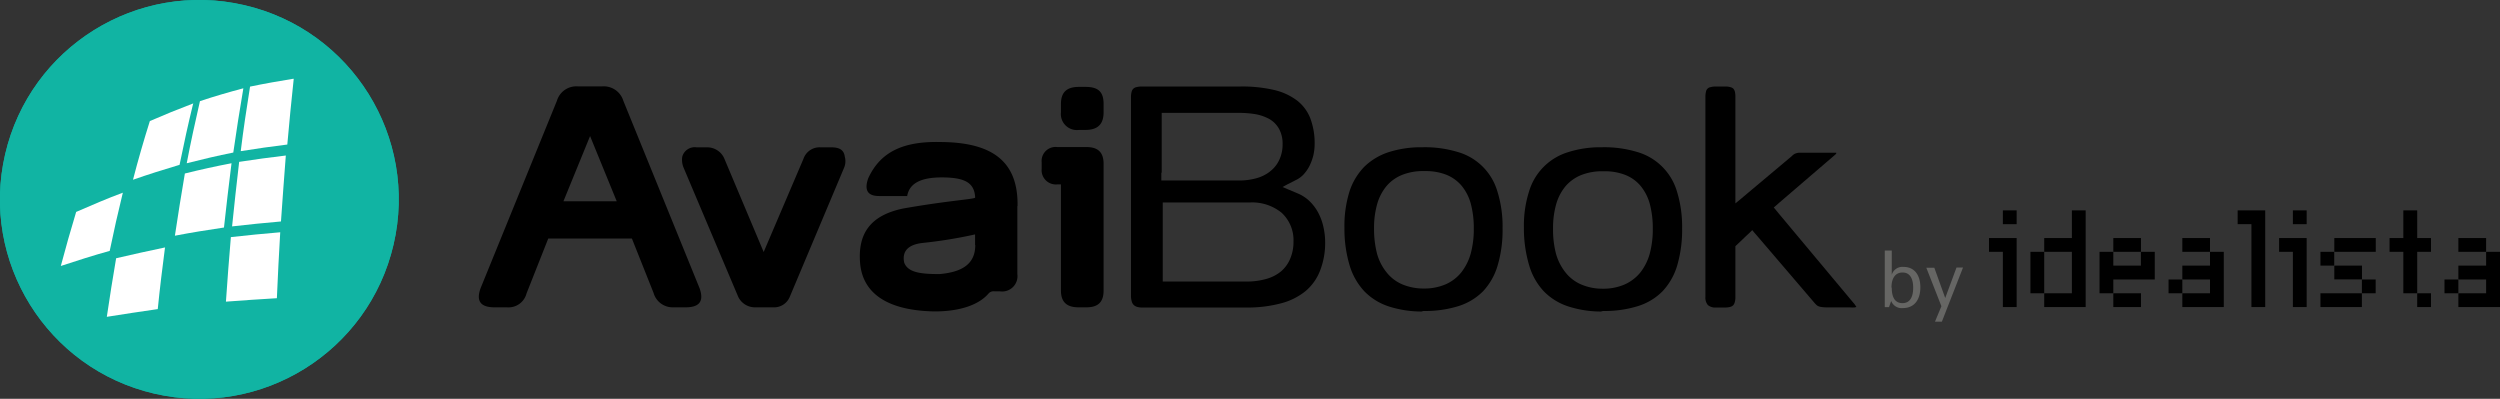 <?xml version="1.0" encoding="UTF-8"?> <svg xmlns="http://www.w3.org/2000/svg" viewBox="0 0 268.44 42.82"><rect x="0" y="0" width="268.44" height="42.82" fill="#333333" stroke="none"/><defs><style>.cls-1{fill:#00b2a1;}.cls-2{fill:#11b4a3;stroke:#00af9a;stroke-miterlimit:22.93;stroke-width:0px;}.cls-3{fill:#fff;}.cls-3,.cls-4{fill-rule:evenodd;}.cls-5{fill:#666664;}</style></defs><g id="Capa_2" data-name="Capa 2"><g id="logos"><g id="AvB_ID_TurquoiseLengthEN"><circle class="cls-1" cx="21.41" cy="21.41" r="21.41" transform="translate(-4.3 37.41) rotate(-76.9)"></circle><circle class="cls-2" cx="21.41" cy="21.41" r="21.41" transform="translate(-4.3 37.41) rotate(-76.9)"></circle><path class="cls-3" d="M17.76,26.56c-1.77.37-3.54.76-5.29,1.17q-.54,3.15-1,6.29c1.82-.29,3.65-.57,5.47-.83.22-2.21.49-4.42.78-6.63"></path><path class="cls-3" d="M30.09,24.94c-1.77.15-3.54.32-5.3.52-.19,2.31-.38,4.63-.53,6.93,1.81-.14,3.64-.26,5.47-.37.1-2.35.22-4.72.36-7.08"></path><path class="cls-3" d="M24.85,17.53q-2.51.48-5,1.1c-.38,2.24-.74,4.46-1.07,6.68,1.76-.34,3.51-.62,5.27-.88.25-2.3.52-4.59.81-6.9"></path><path class="cls-3" d="M30.68,16.7c-1.67.2-3.34.42-5,.68-.27,2.32-.53,4.64-.76,6.93,1.74-.2,3.5-.38,5.25-.53.16-2.35.34-4.71.52-7.08"></path><path class="cls-3" d="M20.71,11.12Q18.38,12,16.09,13q-1,3.17-1.81,6.3c1.64-.57,3.3-1.1,5-1.6.45-2.21.93-4.41,1.47-6.62"></path><path class="cls-3" d="M26.09,9.49c-1.54.41-3.09.86-4.62,1.37-.51,2.23-1,4.45-1.42,6.67,1.65-.42,3.3-.81,5-1.15q.49-3.43,1.08-6.89"></path><path class="cls-3" d="M31.47,8.46c-1.54.25-3.09.52-4.62.84-.37,2.32-.72,4.62-1,6.93,1.65-.27,3.31-.5,5-.71q.31-3.52.69-7.06"></path><path class="cls-3" d="M8.18,22.75q-.88,2.91-1.65,5.81c1.74-.57,3.5-1.14,5.25-1.62.43-2.08.9-4.17,1.41-6.25-1.68.62-3.34,1.34-5,2.06"></path><path d="M141.48,22.72a5,5,0,0,0-.93-1.18,4.11,4.11,0,0,0-1.18-.76l-1.14-.48-.52-.22.5-.27,1.1-.56a2.74,2.74,0,0,0,.7-.56,4.12,4.12,0,0,0,.6-.88,5.5,5.5,0,0,0,.41-1.12,5.43,5.43,0,0,0,.14-1.22,7.52,7.52,0,0,0-.47-2.78,4.45,4.45,0,0,0-1.41-1.89,6.53,6.53,0,0,0-2.52-1.15,15.09,15.09,0,0,0-3.64-.36h-10.5a2.18,2.18,0,0,0-.61.07.65.65,0,0,0-.32.17.66.66,0,0,0-.18.32h0a2.21,2.21,0,0,0-.07.62V31.74a2.22,2.22,0,0,0,.08.62.83.83,0,0,0,.21.38.88.88,0,0,0,.33.2,1.79,1.79,0,0,0,.56.08H133.8a13.91,13.91,0,0,0,3.75-.45,6.91,6.91,0,0,0,2.63-1.31,5.38,5.38,0,0,0,1.54-2.14,8.16,8.16,0,0,0,.57-2.92v-.12a7.49,7.49,0,0,0-.21-1.81,5.88,5.88,0,0,0-.6-1.55m-16.74-4.18V12.12H133a11.09,11.09,0,0,1,1.81.14,5,5,0,0,1,1.45.5,2.74,2.74,0,0,1,1.08,1.08,3.27,3.27,0,0,1,.38,1.63,3.85,3.85,0,0,1-.34,1.66,3.3,3.3,0,0,1-1,1.27l-.07.06h0a4.21,4.21,0,0,1-1.41.68,6.85,6.85,0,0,1-1.9.24h-8.3v-.84Zm9.48,3.2a5,5,0,0,1,3.4,1.11,4,4,0,0,1,1.27,3.09,4.56,4.56,0,0,1-.35,1.83,3.58,3.58,0,0,1-1,1.38,4.29,4.29,0,0,1-1.61.81h0a7.49,7.49,0,0,1-2.08.27h-9V21.74h9.43Z"></path><path d="M152.85,33.39a11.89,11.89,0,0,0,3.78-.53h0a6.42,6.42,0,0,0,2.62-1.59,6.88,6.88,0,0,0,1.56-2.76,13.35,13.35,0,0,0,.53-4,12.55,12.55,0,0,0-.57-4,6.21,6.21,0,0,0-4.28-4.2h0a12.18,12.18,0,0,0-3.68-.5h-.27a11.43,11.43,0,0,0-3.47.54,6.72,6.72,0,0,0-2.56,1.54,6.82,6.82,0,0,0-1.61,2.68,12.43,12.43,0,0,0-.54,3.84v.26h0a13.62,13.62,0,0,0,.57,3.87,7,7,0,0,0,1.58,2.75,6.45,6.45,0,0,0,2.6,1.61,11.56,11.56,0,0,0,3.52.55Zm0-2.41a5.87,5.87,0,0,1-2.31-.46,4.3,4.3,0,0,1-1.69-1.32,5.5,5.5,0,0,1-1-2,10.59,10.59,0,0,1-.31-2.65,9.38,9.38,0,0,1,.33-2.62,5.25,5.25,0,0,1,1-1.94,4.3,4.3,0,0,1,1.71-1.22,6,6,0,0,1,2.29-.4h.27a6,6,0,0,1,2.07.36,4.19,4.19,0,0,1,1.72,1.2,5.15,5.15,0,0,1,1,1.95,10.12,10.12,0,0,1,.32,2.67,10,10,0,0,1-.33,2.68,5.79,5.79,0,0,1-1,2,4.44,4.44,0,0,1-1.72,1.31,5.77,5.77,0,0,1-2.31.44h0Z"></path><path d="M172.13,33.39a11.87,11.87,0,0,0,3.77-.53h0a6.35,6.35,0,0,0,2.62-1.59,6.89,6.89,0,0,0,1.57-2.76,13.67,13.67,0,0,0,.53-4,12.83,12.83,0,0,0-.57-4,6.25,6.25,0,0,0-4.29-4.2h0a12.18,12.18,0,0,0-3.68-.5h-.27a11.43,11.43,0,0,0-3.47.54,6.28,6.28,0,0,0-4.16,4.22,12.12,12.12,0,0,0-.55,3.84v.26a14,14,0,0,0,.58,3.87,6.85,6.85,0,0,0,1.57,2.75,6.42,6.42,0,0,0,2.61,1.61,11.44,11.44,0,0,0,3.51.55ZM172.07,31a5.78,5.78,0,0,1-2.3-.46,4.33,4.33,0,0,1-1.7-1.32,5.65,5.65,0,0,1-1-2,10.15,10.15,0,0,1-.31-2.65,9.38,9.38,0,0,1,.33-2.62,5.23,5.23,0,0,1,1-1.94,4.37,4.37,0,0,1,1.71-1.22,6.06,6.06,0,0,1,2.3-.4h.26a6,6,0,0,1,2.07.36,4.13,4.13,0,0,1,1.72,1.2,5.15,5.15,0,0,1,1,1.95,10.12,10.12,0,0,1,.32,2.67,10,10,0,0,1-.33,2.68,5.77,5.77,0,0,1-1,2,4.55,4.55,0,0,1-1.73,1.31,5.72,5.72,0,0,1-2.3.44h-.06Z"></path><path d="M199.31,32.94a.6.6,0,0,0-.09-.15h0a1.72,1.72,0,0,0-.23-.3h0l-8-9.57-.36-.44-.17-.2.2-.17.43-.38,6-5.15.08-.1a.59.59,0,0,0,0-.08v0h0l0,0h0l-.12,0-.19,0h-3.34l-.39,0a1.32,1.32,0,0,0-.3.07h0a.76.76,0,0,0-.22.11h0a1.18,1.18,0,0,0-.21.18h0l0,0v0h0l0,0h0l-4.67,3.92-.95.8-.44.36V10.38a2.15,2.15,0,0,0-.06-.55.82.82,0,0,0-.16-.31.69.69,0,0,0-.31-.16,1.71,1.71,0,0,0-.55-.07h-1a2.06,2.06,0,0,0-.6.07.58.58,0,0,0-.47.45,2.21,2.21,0,0,0-.07.57v21.5a1.24,1.24,0,0,0,.26.87,1.2,1.2,0,0,0,.88.27h1a2.08,2.08,0,0,0,.54-.07h0a.72.72,0,0,0,.3-.17h0a.74.74,0,0,0,.17-.33,1.85,1.85,0,0,0,.07-.57V26.43l.09-.08.18-.17.89-.85.45-.42.2-.2.18.22.4.46,6.16,7.2.07.07h0c.21.21.34.35,1.42.35h2.31a2.9,2.9,0,0,0,.45,0l.22-.05"></path><path class="cls-4" d="M67.85,25.61l2.33,5.85A2.13,2.13,0,0,0,72.3,33h1.32c1.49,0,2-.66,1.49-2.07L66.93,10.82A2.2,2.2,0,0,0,64.6,9.28H62.09a2.17,2.17,0,0,0-2.29,1.54L51.61,30.93c-.52,1.41,0,2.07,1.5,2.07h1.32a2,2,0,0,0,2.11-1.5l2.33-5.89Zm-7.35-4,2.86-7,2.86,7ZM82,33H81a2,2,0,0,1-1.72-1.1L73.4,18a2.19,2.19,0,0,1-.14-1.18,1.39,1.39,0,0,1,1.54-1h1.1a2,2,0,0,1,1.85,1.15L82,27.06l4.27-10a1.83,1.83,0,0,1,1.85-1.24h1.14c.92,0,1.36.31,1.45,1A1.81,1.81,0,0,1,90.64,18l-5.85,13.9A1.82,1.82,0,0,1,83,33Zm27.24-10.87v7.3a1.65,1.65,0,0,1-1.9,1.85h-.57a.72.72,0,0,0-.61.22c-1,1.19-3,1.94-5.81,1.94-5.15-.09-7.75-2-8-5.24s1.23-5.1,4.62-5.81c5-.88,7.74-1,7.74-1.18-.08-1.59-1.1-2.16-3.6-2.16-2.34,0-3.48.7-3.7,2h-3c-1,0-1.71-.39-1.19-1.89,1.32-2.9,3.83-4,7.75-3.91C106.66,15.27,109.34,17.42,109.26,22.13Zm-4.54,4.18V25.17a48.89,48.89,0,0,1-5.67.92c-1.5.18-2.2.88-1.94,2.11.4,1.06,1.76,1.23,3.79,1.23C103.4,29.21,104.72,28.29,104.72,26.31ZM118.5,12.05c0,1.19-.53,1.9-1.94,1.9h-.7a1.72,1.72,0,0,1-1.94-1.9v-.88c0-1.27.62-1.84,1.94-1.84h.7c1.41,0,1.94.57,1.94,1.84Zm-1.85,3.74c1.27,0,1.85.58,1.85,1.81V31.19c0,1.24-.58,1.81-1.85,1.81h-.84c-1.27,0-1.89-.57-1.89-1.81V19.8h-.4a1.53,1.53,0,0,1-1.67-1.67v-.71a1.5,1.5,0,0,1,1.67-1.63Z"></path><polygon points="241.75 22.59 240.27 22.59 240.27 24.07 241.75 24.07 241.75 32.97 243.23 32.97 243.23 22.59 241.75 22.59"></polygon><rect x="218.02" y="27.04" width="1.48" height="4.45"></rect><polygon points="222.47 22.59 222.47 25.56 219.5 25.56 219.5 27.04 222.47 27.04 222.47 31.49 219.5 31.49 219.5 32.97 222.47 32.97 223.95 32.97 223.95 22.59 222.47 22.59"></polygon><rect x="232.85" y="30.01" width="1.48" height="1.48"></rect><polygon points="237.3 27.04 237.3 28.52 234.33 28.52 234.33 30.01 237.3 30.01 237.3 31.49 234.33 31.49 234.33 32.97 237.3 32.97 238.78 32.97 238.78 27.04 237.3 27.04"></polygon><rect x="234.33" y="25.56" width="2.97" height="1.48"></rect><rect x="262.48" y="30.01" width="1.49" height="1.48"></rect><polygon points="266.95 27.04 266.95 28.52 263.97 28.52 263.97 30.01 266.95 30.01 266.95 31.49 263.97 31.49 263.97 32.97 266.95 32.97 268.44 32.97 268.44 27.04 266.95 27.04"></polygon><rect x="263.97" y="25.56" width="2.98" height="1.48"></rect><polygon points="229.88 27.04 229.88 28.52 226.92 28.52 226.92 27.04 225.44 27.04 225.44 31.49 226.92 31.49 226.92 30.01 229.88 30.01 231.37 30.01 231.37 27.04 229.88 27.04"></polygon><rect x="226.92" y="25.56" width="2.97" height="1.48"></rect><rect x="226.92" y="31.49" width="2.97" height="1.48"></rect><rect x="215.06" y="22.59" width="1.48" height="1.48"></rect><polygon points="213.57 25.56 213.57 27.04 215.06 27.04 215.06 32.97 216.54 32.97 216.54 25.56 215.06 25.56 213.57 25.56"></polygon><polygon points="261.03 27.04 261.03 25.56 259.55 25.56 259.55 22.59 258.06 22.59 258.06 25.56 256.58 25.56 256.58 27.04 258.06 27.04 258.06 31.49 259.55 31.49 259.55 27.04 261.03 27.04"></polygon><rect x="259.55" y="31.49" width="1.48" height="1.48"></rect><rect x="250.65" y="25.56" width="4.45" height="1.48"></rect><rect x="250.65" y="28.52" width="2.97" height="1.48"></rect><rect x="249.16" y="31.49" width="4.45" height="1.48"></rect><rect x="249.16" y="27.04" width="1.48" height="1.48"></rect><rect x="253.61" y="30.01" width="1.48" height="1.48"></rect><rect x="246.2" y="22.59" width="1.48" height="1.48"></rect><polygon points="244.72 25.56 244.72 27.04 246.2 27.04 246.2 32.97 247.68 32.97 247.68 25.56 246.2 25.56 244.72 25.56"></polygon><path class="cls-5" d="M203.13,26.9v2.6a1.2,1.2,0,0,1,1.28-.84c1.09,0,1.79.8,1.79,2.19s-.7,2.23-1.87,2.23a1.2,1.2,0,0,1-1.26-.76l-.24.66h-.45V26.9Zm0,4c0,1,.33,1.65,1.15,1.65s1.15-.69,1.15-1.65-.33-1.64-1.14-1.64S203.1,29.92,203.1,30.87Z"></path><path class="cls-5" d="M208.51,34.54h-.74l.69-1.66-1.62-4.13h.86L208.87,32l1.21-3.27h.7Z"></path></g></g></g></svg> 